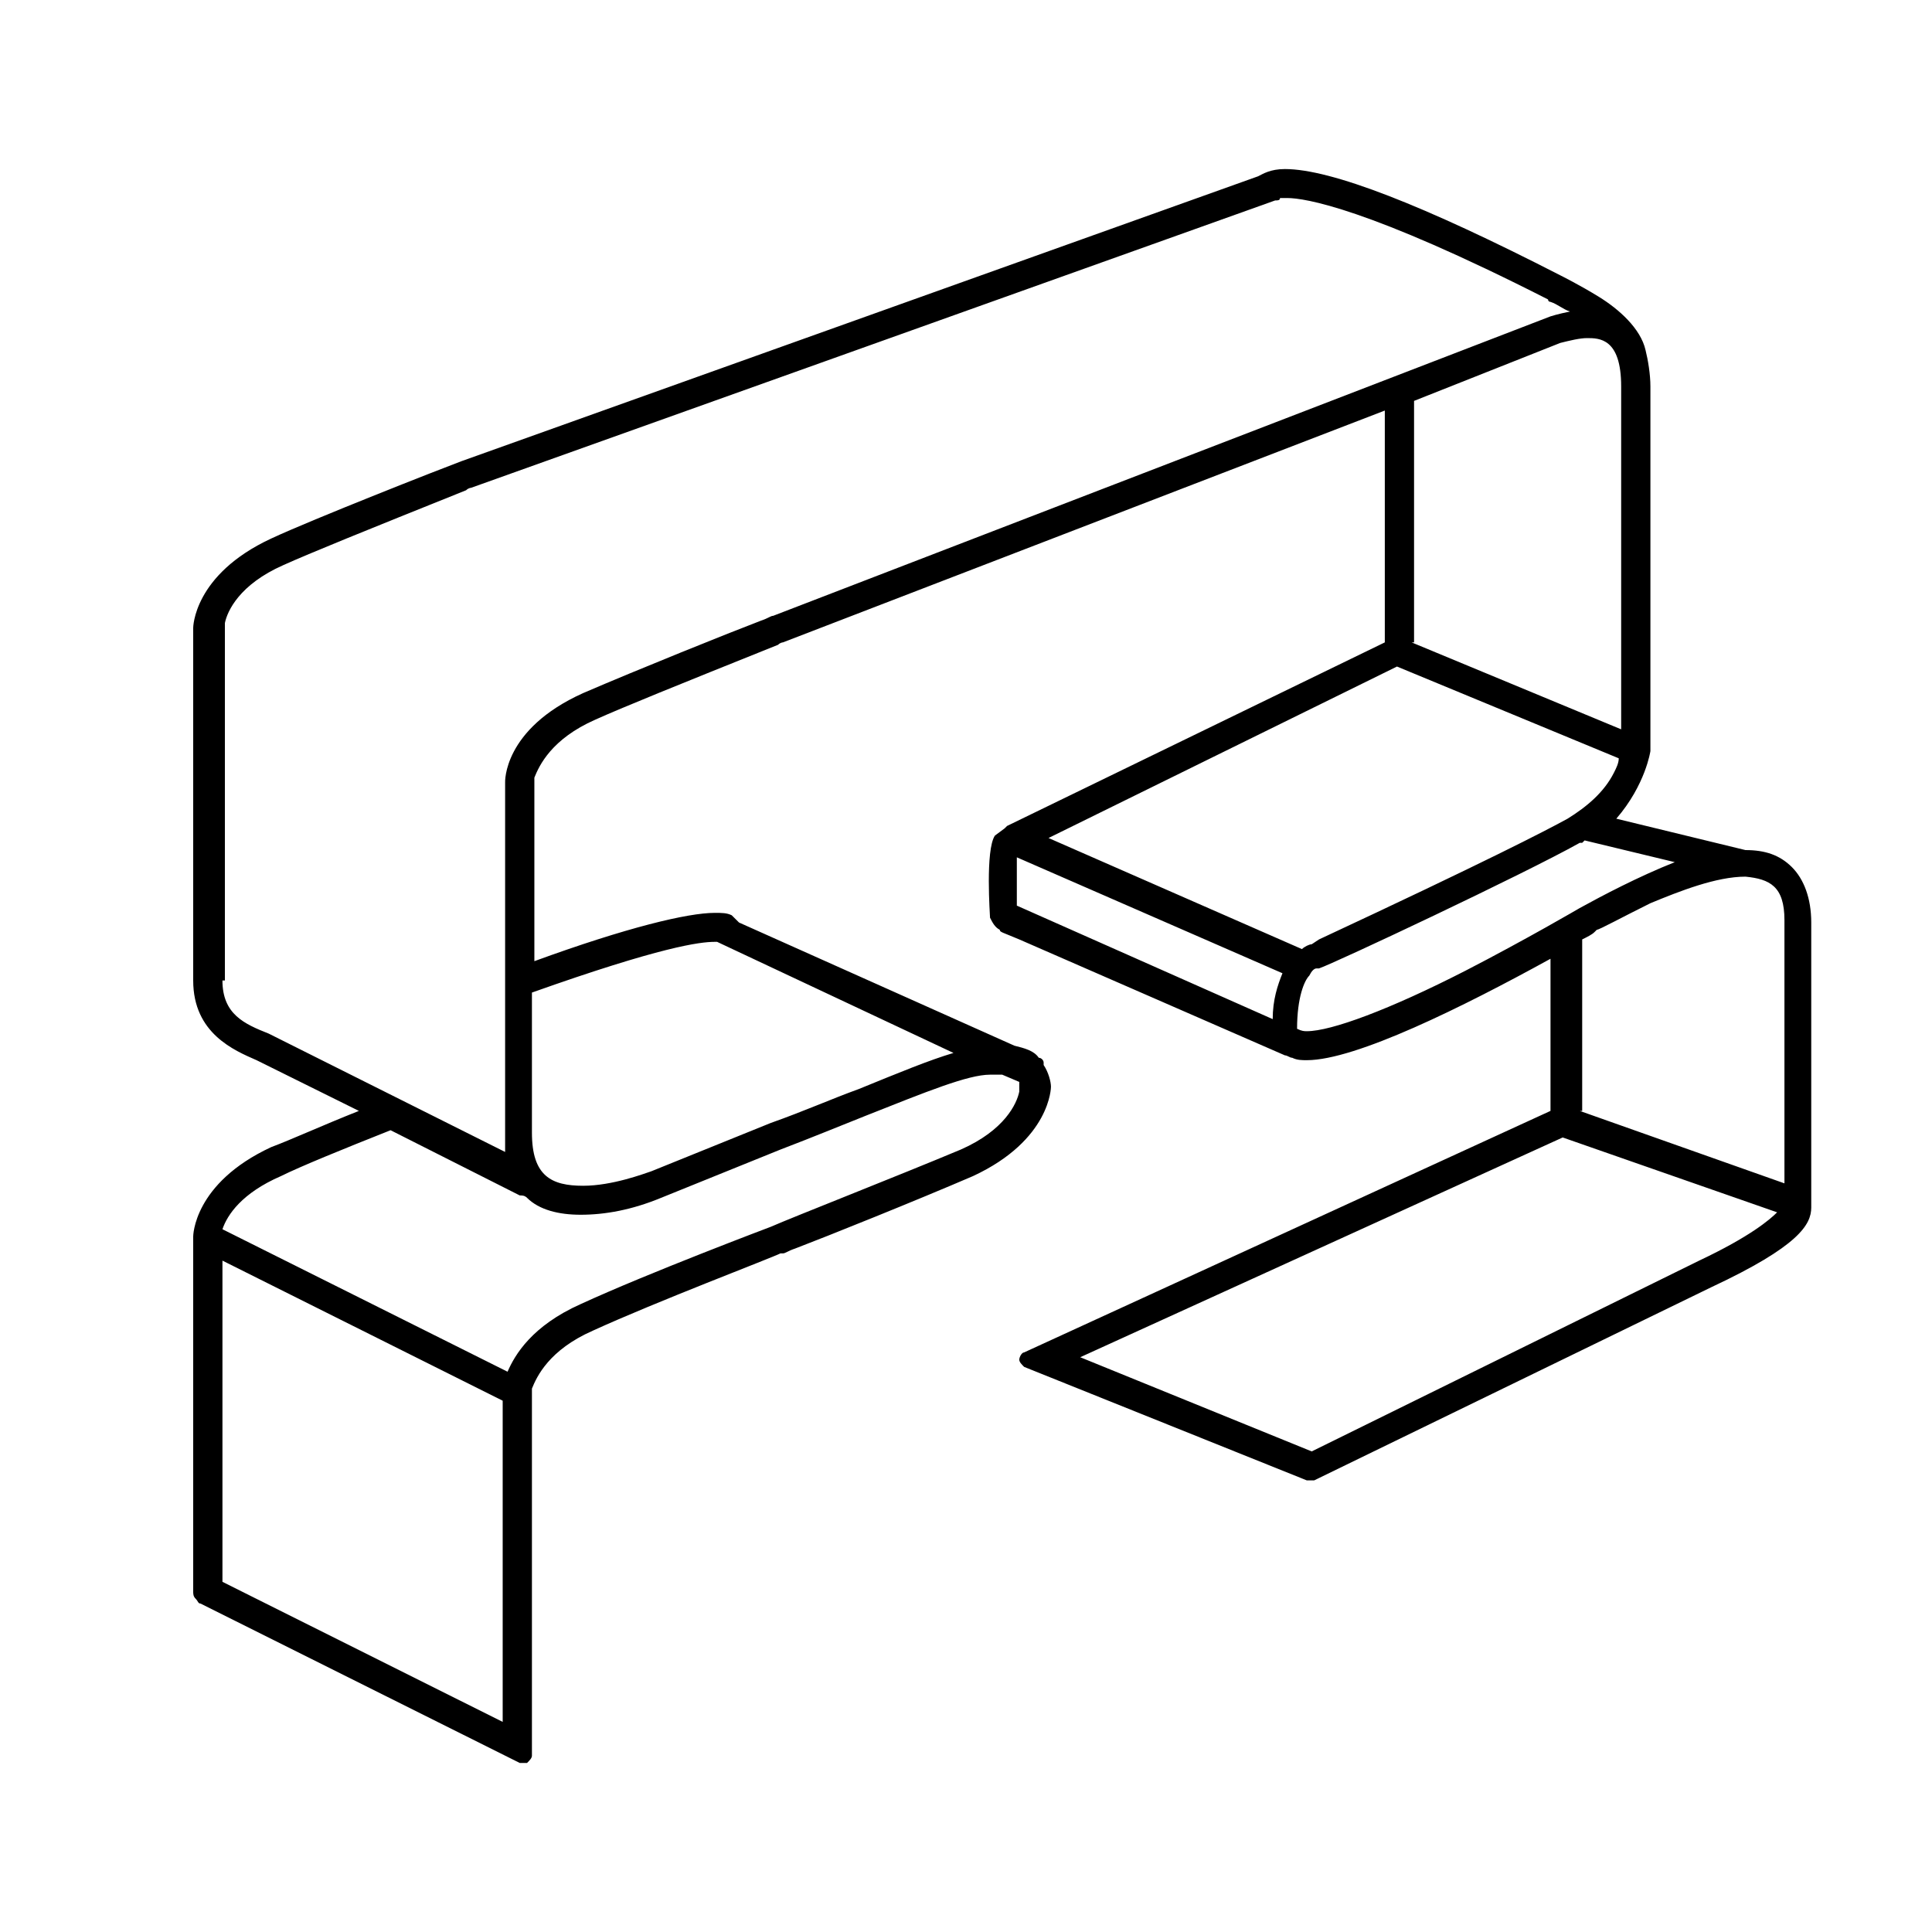 <svg width="80" height="80" viewBox="0 0 80 80" fill="none" xmlns="http://www.w3.org/2000/svg">
<path d="M21.723 73C21.622 73 21.622 73 21.521 73L8.303 66.4C8.202 66.4 8.202 66.3 8.101 66.2C8 66.1 8 66 8 65.9V51.2C8 51.2 8 49 11.229 47.5C12.036 47.2 13.348 46.6 14.861 46L10.623 43.9C9.715 43.5 8 42.8 8 40.6V26C8 26 8 23.8 11.229 22.3C12.944 21.5 18.292 19.4 19.099 19.1L52.095 7.3C52.297 7.2 52.599 7 53.205 7C55.122 7 58.956 8.5 64.607 11.4C64.607 11.4 65.414 11.8 66.221 12.3C67.029 12.8 67.937 13.6 68.139 14.5C68.24 14.9 68.34 15.5 68.34 16C68.34 31.1 68.34 31.1 68.34 31.1C68.34 31.1 68.139 32.5 66.928 33.9L72.276 35.2C73.083 35.2 73.688 35.4 74.193 35.9C74.697 36.4 75 37.2 75 38.2V49.8C75 49.9 75 49.9 75 50C75 50.7 74.496 51.6 70.863 53.3L54.416 61.3C54.315 61.3 54.214 61.3 54.113 61.3L42.408 56.6C42.307 56.5 42.206 56.4 42.206 56.3C42.206 56.2 42.307 56 42.408 56L64.203 46V39.7C60.571 41.7 56.131 43.9 54.113 43.9C53.911 43.9 53.709 43.9 53.508 43.8C53.407 43.8 53.306 43.7 53.205 43.7L42.206 38.9C41.5 38.6 41.399 38.6 41.399 38.5C41.197 38.4 41.096 38.2 40.995 38C40.995 37.9 40.794 35.2 41.197 34.6L41.601 34.3C41.601 34.3 41.601 34.3 41.702 34.2L57.342 26.6V17L32.419 26.6C32.419 26.6 32.318 26.6 32.217 26.7C27.979 28.4 25.759 29.3 24.649 29.8C22.833 30.6 22.328 31.7 22.127 32.2V32.4V39.8C25.961 38.4 28.483 37.8 29.593 37.8C29.896 37.8 30.098 37.8 30.3 37.9C30.401 38 30.502 38.1 30.602 38.2L42.005 43.3C42.408 43.4 42.812 43.5 43.014 43.8C43.114 43.8 43.215 43.9 43.215 44C43.215 44 43.215 44 43.215 44.1C43.417 44.4 43.518 44.8 43.518 45C43.518 45 43.518 47.2 40.289 48.7C37.968 49.7 34.235 51.2 32.923 51.7C32.62 51.8 32.52 51.9 32.419 51.9C32.419 51.9 32.419 51.9 32.318 51.9C31.914 52.1 27.172 53.9 24.548 55.1C22.732 55.9 22.227 57 22.026 57.5C22.026 57.6 22.026 57.6 22.026 57.7V72.7C22.026 72.8 21.925 72.9 21.824 73C21.824 73 21.723 73 21.723 73ZM9.211 65.5L20.815 71.3V58L9.211 52.2V65.5ZM44.729 56.2L54.315 60.1L70.358 52.2C72.477 51.2 73.285 50.5 73.587 50.2L64.708 47.1L44.729 56.2ZM9.211 50.9L21.017 56.8C21.319 56.1 22.026 54.9 24.044 54C26.869 52.7 31.914 50.8 31.914 50.8C32.822 50.4 37.161 48.7 39.785 47.6C41.601 46.8 42.105 45.7 42.206 45.2V45.1V45C42.206 44.9 42.206 44.9 42.206 44.8L41.5 44.5C41.399 44.5 41.197 44.5 40.995 44.5C40.087 44.5 38.372 45.2 35.849 46.2C34.84 46.6 33.63 47.1 32.318 47.6L27.373 49.6C26.163 50.1 25.053 50.3 24.044 50.3C23.136 50.3 22.328 50.1 21.824 49.6C21.723 49.5 21.622 49.5 21.521 49.5L16.173 46.8C14.155 47.6 12.44 48.3 11.633 48.7C10.018 49.4 9.413 50.3 9.211 50.9ZM22.026 41.1V46.9C22.026 48.7 22.833 49.1 24.145 49.1C25.355 49.1 26.667 48.6 26.97 48.5L31.914 46.5C33.327 46 34.437 45.5 35.547 45.1C37.262 44.4 38.473 43.9 39.482 43.6L29.694 39H29.593C28.988 39 27.373 39.2 22.026 41.1ZM65.414 46L73.89 49V38.1C73.89 36.7 73.285 36.4 72.276 36.3C71.065 36.3 69.551 36.9 68.34 37.4C67.129 38 66.221 38.5 66.121 38.5L66.02 38.6C65.919 38.7 65.717 38.8 65.515 38.9V46H65.414ZM9.211 40.6C9.211 42 10.119 42.4 11.128 42.8L20.916 47.7V32.4C20.916 32.4 20.815 30.2 24.145 28.7C26.465 27.7 30.199 26.2 31.511 25.7C31.813 25.6 31.914 25.5 32.015 25.5L64.203 13.1C64.203 13.1 64.506 13 65.01 12.9C64.708 12.8 64.506 12.6 64.203 12.5C64.203 12.5 64.102 12.5 64.102 12.4C56.636 8.6 54.012 8.2 53.306 8.2C53.104 8.2 53.003 8.2 53.003 8.2C53.003 8.3 52.902 8.3 52.801 8.3L19.503 20.2C19.503 20.2 19.402 20.2 19.301 20.3C15.063 22 12.843 22.9 11.733 23.4C9.917 24.2 9.413 25.3 9.312 25.8C9.312 25.9 9.312 26 9.312 26V40.6H9.211ZM54.113 42.7C55.122 42.7 57.544 41.8 60.672 40.2C63.194 38.9 65.414 37.6 65.414 37.6C66.322 37.1 67.836 36.3 69.349 35.7L65.616 34.8L65.515 34.9H65.414C63.093 36.2 55.223 39.9 54.617 40.1H54.517C54.416 40.1 54.315 40.2 54.214 40.4C54.012 40.6 53.709 41.3 53.709 42.6C53.911 42.7 54.012 42.7 54.113 42.7ZM42.105 37.5L52.7 42.2C52.7 41.4 52.902 40.8 53.104 40.3L42.105 35.5C42.105 35.5 42.105 35.5 42.105 35.6C42.105 35.8 42.105 36 42.105 36.4C42.105 36.6 42.105 37 42.105 37.5ZM43.417 34.7L53.911 39.3C54.012 39.2 54.214 39.1 54.315 39.1L54.617 38.9C61.479 35.7 64.001 34.4 64.91 33.9C65.717 33.4 66.423 32.8 66.827 32C66.928 31.8 67.029 31.6 67.029 31.4L57.846 27.6L43.417 34.7ZM58.452 26.6L67.129 30.2V16C67.129 14 66.221 14 65.717 14C65.414 14 65.01 14.1 64.607 14.2L58.553 16.6V26.6H58.452Z" fill="black"/>
</svg>
